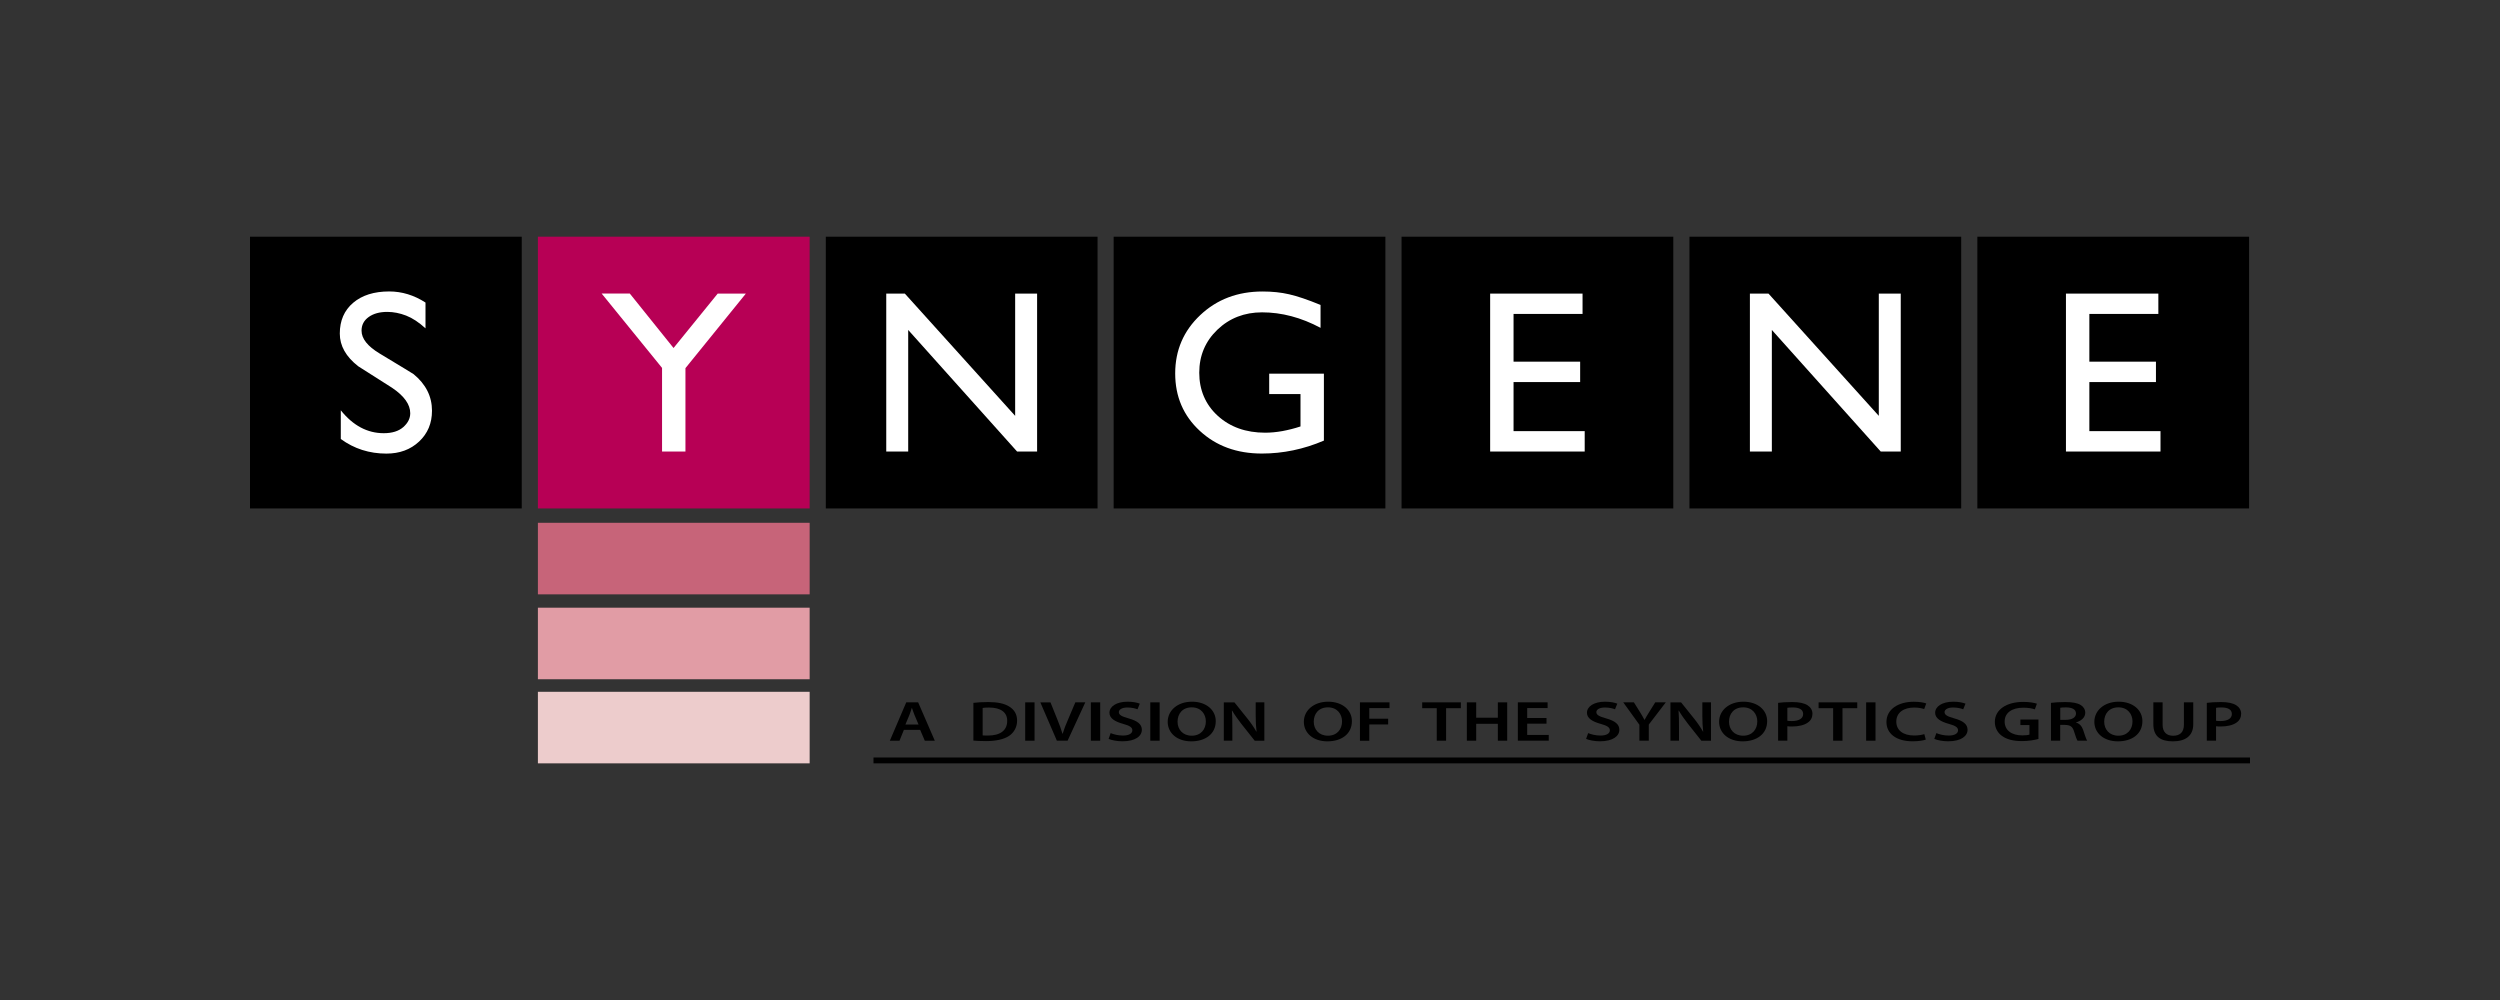 <?xml version="1.0" encoding="UTF-8"?>
<svg xmlns="http://www.w3.org/2000/svg" viewBox="0 0 500 200">
  <rect x="0" y="0" width="500" height="200" fill="#333333" stroke="none"/>
  <defs>
    <style>
      .cls-1 {
        fill: none;
      }

      .cls-2 {
        fill: #e19ca5;
      }

      .cls-3 {
        fill: #fff;
      }

      .cls-4 {
        fill: #b70055;
      }

      .cls-5 {
        fill: #c76479;
      }

      .cls-6 {
        fill: #edcccc;
      }
    </style>
  </defs>
  <g id="Capa_4" data-name="Capa 4">
    <rect class="cls-1" width="500" height="200"/>
  </g>
  <g id="LOGOS_A_COLOR" data-name="LOGOS A COLOR">
    <g>
      <rect class="cls-5" x="107.58" y="104.56" width="54.35" height="14.31"/>
      <rect class="cls-2" x="107.58" y="121.54" width="54.35" height="14.31"/>
      <rect class="cls-6" x="107.58" y="138.36" width="54.35" height="14.31"/>
      <g>
        <rect x="50" y="47.34" width="54.35" height="54.35"/>
        <path class="cls-3" d="M85.1,60.53v5.14c-1.31-1.2-2.59-2.05-3.87-2.55-1.27-.49-2.53-.74-3.77-.74-1.53,0-2.77.34-3.72,1.02-.95.68-1.43,1.59-1.43,2.73,0,1.6,1.21,3.13,3.63,4.58,4.45,2.68,6.71,4.06,6.78,4.12,2.45,2.01,3.68,4.45,3.68,7.32,0,2.5-.86,4.55-2.58,6.16-1.72,1.61-3.9,2.41-6.54,2.41-3.41,0-6.45-.97-9.12-2.92v-5.74c2.45,3.06,5.32,4.58,8.59,4.58,1.69,0,2.99-.41,3.92-1.23.92-.82,1.38-1.74,1.38-2.76,0-1.76-1.21-3.46-3.63-5.09-2.26-1.42-4.52-2.86-6.78-4.31-2.45-1.91-3.68-4.09-3.68-6.53,0-2.59.89-4.65,2.67-6.16,1.78-1.51,4.18-2.27,7.21-2.27,2.54,0,4.97.74,7.26,2.22Z"/>
      </g>
      <g>
        <rect class="cls-4" x="107.58" y="47.34" width="54.35" height="54.35"/>
        <path class="cls-3" d="M134.71,69.6l8.83-10.88h5.63l-12.08,14.91v16.67h-4.68v-16.72l-12.08-14.87h5.63l8.74,10.88Z"/>
      </g>
      <g>
        <rect x="165.16" y="47.34" width="54.35" height="54.35"/>
        <path class="cls-3" d="M207.42,58.72v31.58h-4.01l-21.77-24.31v24.31h-4.39v-31.58h3.72l22.06,24.45v-24.45h4.39Z"/>
      </g>
      <g>
        <rect x="222.73" y="47.34" width="54.35" height="54.35"/>
        <path class="cls-3" d="M264.78,74.74v13.38c-4.04,1.73-8.18,2.59-12.41,2.59-5,0-9.14-1.51-12.41-4.54-3.28-3.03-4.92-6.85-4.92-11.48s1.67-8.52,5.01-11.67c3.34-3.15,7.49-4.72,12.46-4.72,1.91,0,3.69.18,5.32.56,1.64.37,3.73,1.08,6.28,2.13v4.58c-3.88-2.07-7.78-3.1-11.7-3.1-3.53,0-6.51,1.16-8.93,3.47-2.42,2.32-3.63,5.19-3.63,8.61s1.23,6.36,3.7,8.61c2.47,2.25,5.63,3.38,9.48,3.38,1.11,0,2.26-.11,3.44-.32,1.18-.22,2.39-.52,3.63-.93v-6.48h-6.26v-4.07h10.93Z"/>
      </g>
      <g>
        <rect x="280.31" y="47.34" width="54.35" height="54.35"/>
        <path class="cls-3" d="M316.51,58.72v4.07h-13.8v9.54h13.32v4.08h-13.32v9.82h14.23v4.07h-18.91v-31.58h18.48Z"/>
      </g>
      <g>
        <rect x="337.89" y="47.34" width="54.35" height="54.35"/>
        <path class="cls-3" d="M380.15,58.72v31.58h-4.01l-21.77-24.31v24.31h-4.39v-31.58h3.72l22.06,24.45v-24.45h4.39Z"/>
      </g>
      <g>
        <rect x="395.47" y="47.34" width="54.35" height="54.35"/>
        <path class="cls-3" d="M431.67,58.72v4.07h-13.8v9.54h13.32v4.08h-13.32v9.82h14.23v4.07h-18.91v-31.58h18.48Z"/>
      </g>
      <g>
        <g>
          <path d="M180.78,145.97l-.88,2.17h-1.93l3.28-7.67h2.38l3.33,7.67h-2l-.93-2.17h-3.25ZM183.71,144.91l-.8-1.89c-.2-.47-.36-.99-.52-1.43h-.03c-.15.44-.3.98-.49,1.43l-.79,1.89h2.63Z"/>
          <path d="M194.67,140.57c.82-.1,1.87-.16,2.98-.16,1.91,0,3.23.3,4.18.89.99.6,1.59,1.51,1.59,2.82s-.62,2.39-1.59,3.05c-1.02.69-2.64,1.05-4.63,1.05-1.09,0-1.91-.05-2.52-.1v-7.55ZM196.54,147.08c.26.03.65.03,1.03.03,2.43.01,3.87-.99,3.87-2.94.02-1.7-1.29-2.66-3.63-2.66-.59,0-1.02.03-1.28.08v5.49Z"/>
          <path d="M206.91,140.47v7.67h-1.87v-7.67h1.87Z"/>
          <path d="M211.38,148.15l-3.31-7.67h2.03l1.4,3.48c.39.97.73,1.87,1,2.8h.03c.27-.91.64-1.84,1.05-2.78l1.49-3.51h1.99l-3.54,7.67h-2.14Z"/>
          <path d="M220.04,140.47v7.67h-1.87v-7.67h1.87Z"/>
          <path d="M222.13,146.62c.61.26,1.52.49,2.47.49,1.2,0,1.87-.42,1.87-1.05,0-.58-.52-.92-1.82-1.28-1.69-.46-2.76-1.13-2.76-2.23,0-1.25,1.4-2.21,3.61-2.21,1.11,0,1.93.18,2.46.39l-.46,1.13c-.36-.15-1.08-.36-2.03-.36-1.18,0-1.7.48-1.7.92,0,.59.59.87,1.96,1.26,1.78.5,2.64,1.17,2.64,2.28,0,1.23-1.24,2.3-3.89,2.3-1.08,0-2.2-.23-2.76-.48l.41-1.16Z"/>
          <path d="M231.93,140.47v7.67h-1.87v-7.67h1.87Z"/>
          <path d="M243.15,144.23c0,2.57-2.08,4.04-4.9,4.04s-4.71-1.65-4.71-3.91,1.97-4.02,4.86-4.02,4.75,1.7,4.75,3.88ZM235.51,144.34c0,1.56,1.05,2.8,2.84,2.8s2.82-1.25,2.82-2.86c0-1.45-.96-2.81-2.82-2.81s-2.84,1.29-2.84,2.87Z"/>
          <path d="M244.76,148.15v-7.67h2.13l2.64,3.29c.68.85,1.28,1.74,1.75,2.57h.03c-.12-1.02-.17-2.02-.17-3.19v-2.68h1.73v7.67h-1.93l-2.67-3.37c-.65-.84-1.34-1.79-1.84-2.65h-.05c.08,1,.09,2.02.09,3.28v2.74h-1.72Z"/>
          <path d="M270.38,144.23c0,2.57-2.08,4.04-4.9,4.04s-4.71-1.65-4.71-3.91,1.97-4.02,4.86-4.02,4.75,1.7,4.75,3.88ZM262.75,144.34c0,1.56,1.05,2.8,2.84,2.8s2.82-1.25,2.82-2.86c0-1.45-.96-2.81-2.82-2.81s-2.84,1.29-2.84,2.87Z"/>
          <path d="M271.99,140.47h5.91v1.15h-4.04v2.12h3.77v1.15h-3.77v3.26h-1.87v-7.67Z"/>
          <path d="M287.36,141.64h-2.92v-1.17h7.73v1.17h-2.95v6.5h-1.87v-6.5Z"/>
          <path d="M295.24,140.47v3.07h4.33v-3.07h1.87v7.67h-1.87v-3.38h-4.33v3.38h-1.87v-7.67h1.87Z"/>
          <path d="M309.3,144.74h-3.86v2.25h4.31v1.15h-6.18v-7.67h5.95v1.15h-4.08v1.98h3.86v1.14Z"/>
          <path d="M317.63,146.62c.61.26,1.52.49,2.47.49,1.2,0,1.87-.42,1.87-1.05,0-.58-.52-.92-1.82-1.28-1.69-.46-2.76-1.13-2.76-2.23,0-1.25,1.4-2.21,3.61-2.21,1.11,0,1.93.18,2.46.39l-.46,1.13c-.36-.15-1.08-.36-2.03-.36-1.18,0-1.7.48-1.7.92,0,.59.59.87,1.96,1.26,1.78.5,2.64,1.17,2.64,2.28,0,1.23-1.25,2.3-3.89,2.3-1.08,0-2.2-.23-2.76-.48l.41-1.16Z"/>
          <path d="M327.88,148.15v-3.2l-3.23-4.48h2.13l1.23,1.97c.35.57.61,1,.88,1.53h.03c.26-.49.55-.97.9-1.53l1.23-1.97h2.11l-3.4,4.44v3.23h-1.87Z"/>
          <path d="M334.09,148.15v-7.67h2.13l2.64,3.29c.68.85,1.28,1.74,1.75,2.57h.03c-.12-1.02-.17-2.02-.17-3.19v-2.68h1.73v7.67h-1.93l-2.67-3.37c-.65-.84-1.34-1.79-1.84-2.65h-.05c.08,1,.09,2.02.09,3.28v2.74h-1.72Z"/>
          <path d="M353.43,144.23c0,2.57-2.08,4.04-4.9,4.04s-4.71-1.65-4.71-3.91,1.97-4.02,4.86-4.02,4.75,1.7,4.75,3.88ZM345.8,144.34c0,1.56,1.05,2.8,2.84,2.8s2.82-1.25,2.82-2.86c0-1.45-.96-2.81-2.82-2.81s-2.84,1.29-2.84,2.87Z"/>
          <path d="M355.62,140.57c.67-.09,1.59-.16,2.85-.16,1.37,0,2.37.22,3.02.63.61.38,1,.98,1,1.7s-.3,1.33-.88,1.74c-.74.56-1.91.82-3.23.82-.35,0-.67-.01-.91-.05v2.89h-1.85v-7.57ZM357.47,144.15c.23.05.53.06.91.06,1.4,0,2.25-.51,2.25-1.41s-.79-1.31-2.08-1.31c-.52,0-.88.03-1.08.07v2.6Z"/>
          <path d="M366.64,141.64h-2.92v-1.17h7.73v1.17h-2.95v6.5h-1.87v-6.5Z"/>
          <path d="M375.1,140.47v7.67h-1.87v-7.67h1.87Z"/>
          <path d="M385.15,147.92c-.44.17-1.41.34-2.64.34-3.25,0-5.22-1.53-5.22-3.86,0-2.53,2.34-4.05,5.47-4.05,1.23,0,2.11.19,2.49.34l-.41,1.12c-.49-.16-1.15-.3-2-.3-2.08,0-3.58.98-3.58,2.82,0,1.69,1.32,2.77,3.57,2.77.76,0,1.55-.11,2.03-.28l.3,1.1Z"/>
          <path d="M387.27,146.62c.61.26,1.52.49,2.47.49,1.2,0,1.87-.42,1.87-1.05,0-.58-.52-.92-1.82-1.28-1.69-.46-2.76-1.13-2.76-2.23,0-1.25,1.4-2.21,3.61-2.21,1.11,0,1.93.18,2.46.39l-.46,1.13c-.36-.15-1.08-.36-2.03-.36-1.18,0-1.7.48-1.7.92,0,.59.59.87,1.96,1.26,1.78.5,2.64,1.17,2.64,2.28,0,1.23-1.25,2.3-3.89,2.3-1.08,0-2.2-.23-2.76-.48l.41-1.16Z"/>
          <path d="M407.7,147.79c-.65.18-1.93.43-3.29.43-1.73,0-3.04-.33-4.01-1.03-.91-.65-1.44-1.66-1.43-2.82,0-2.43,2.31-3.99,5.69-3.99,1.26,0,2.25.19,2.72.36l-.41,1.13c-.56-.18-1.25-.33-2.32-.33-2.19,0-3.72.97-3.72,2.76s1.43,2.78,3.55,2.78c.67,0,1.17-.07,1.41-.16v-1.91h-1.81v-1.1h3.61v3.88Z"/>
          <path d="M410.19,140.57c.7-.09,1.75-.16,2.82-.16,1.47,0,2.47.18,3.16.61.56.35.88.89.88,1.54,0,.99-.9,1.66-1.85,1.92v.03c.73.2,1.17.74,1.43,1.48.32.96.59,1.84.8,2.14h-1.93c-.15-.23-.39-.85-.68-1.81-.29-1-.77-1.32-1.84-1.34h-.94v3.15h-1.85v-7.57ZM412.04,143.97h1.11c1.26,0,2.05-.5,2.05-1.26,0-.84-.79-1.23-2-1.23-.59,0-.97.03-1.15.07v2.43Z"/>
          <path d="M428.48,144.23c0,2.57-2.08,4.04-4.9,4.04s-4.71-1.65-4.71-3.91,1.97-4.02,4.86-4.02,4.75,1.7,4.75,3.88ZM420.84,144.34c0,1.56,1.05,2.8,2.84,2.8s2.82-1.25,2.82-2.86c0-1.45-.96-2.81-2.82-2.81s-2.84,1.29-2.84,2.87Z"/>
          <path d="M432.52,140.47v4.48c0,1.5.84,2.2,2.1,2.2,1.35,0,2.16-.69,2.16-2.2v-4.48h1.87v4.38c0,2.37-1.62,3.42-4.08,3.42s-3.9-.99-3.9-3.41v-4.4h1.87Z"/>
          <path d="M441.36,140.57c.67-.09,1.59-.16,2.85-.16,1.37,0,2.37.22,3.02.63.61.38,1,.98,1,1.7s-.3,1.33-.88,1.74c-.74.56-1.91.82-3.23.82-.35,0-.67-.01-.91-.05v2.89h-1.85v-7.57ZM443.21,144.15c.23.05.53.06.91.06,1.4,0,2.25-.51,2.25-1.41s-.79-1.31-2.08-1.31c-.52,0-.88.03-1.08.07v2.6Z"/>
        </g>
        <rect x="174.7" y="151.5" width="275.3" height="1.17"/>
      </g>
    </g>
  </g>
</svg>